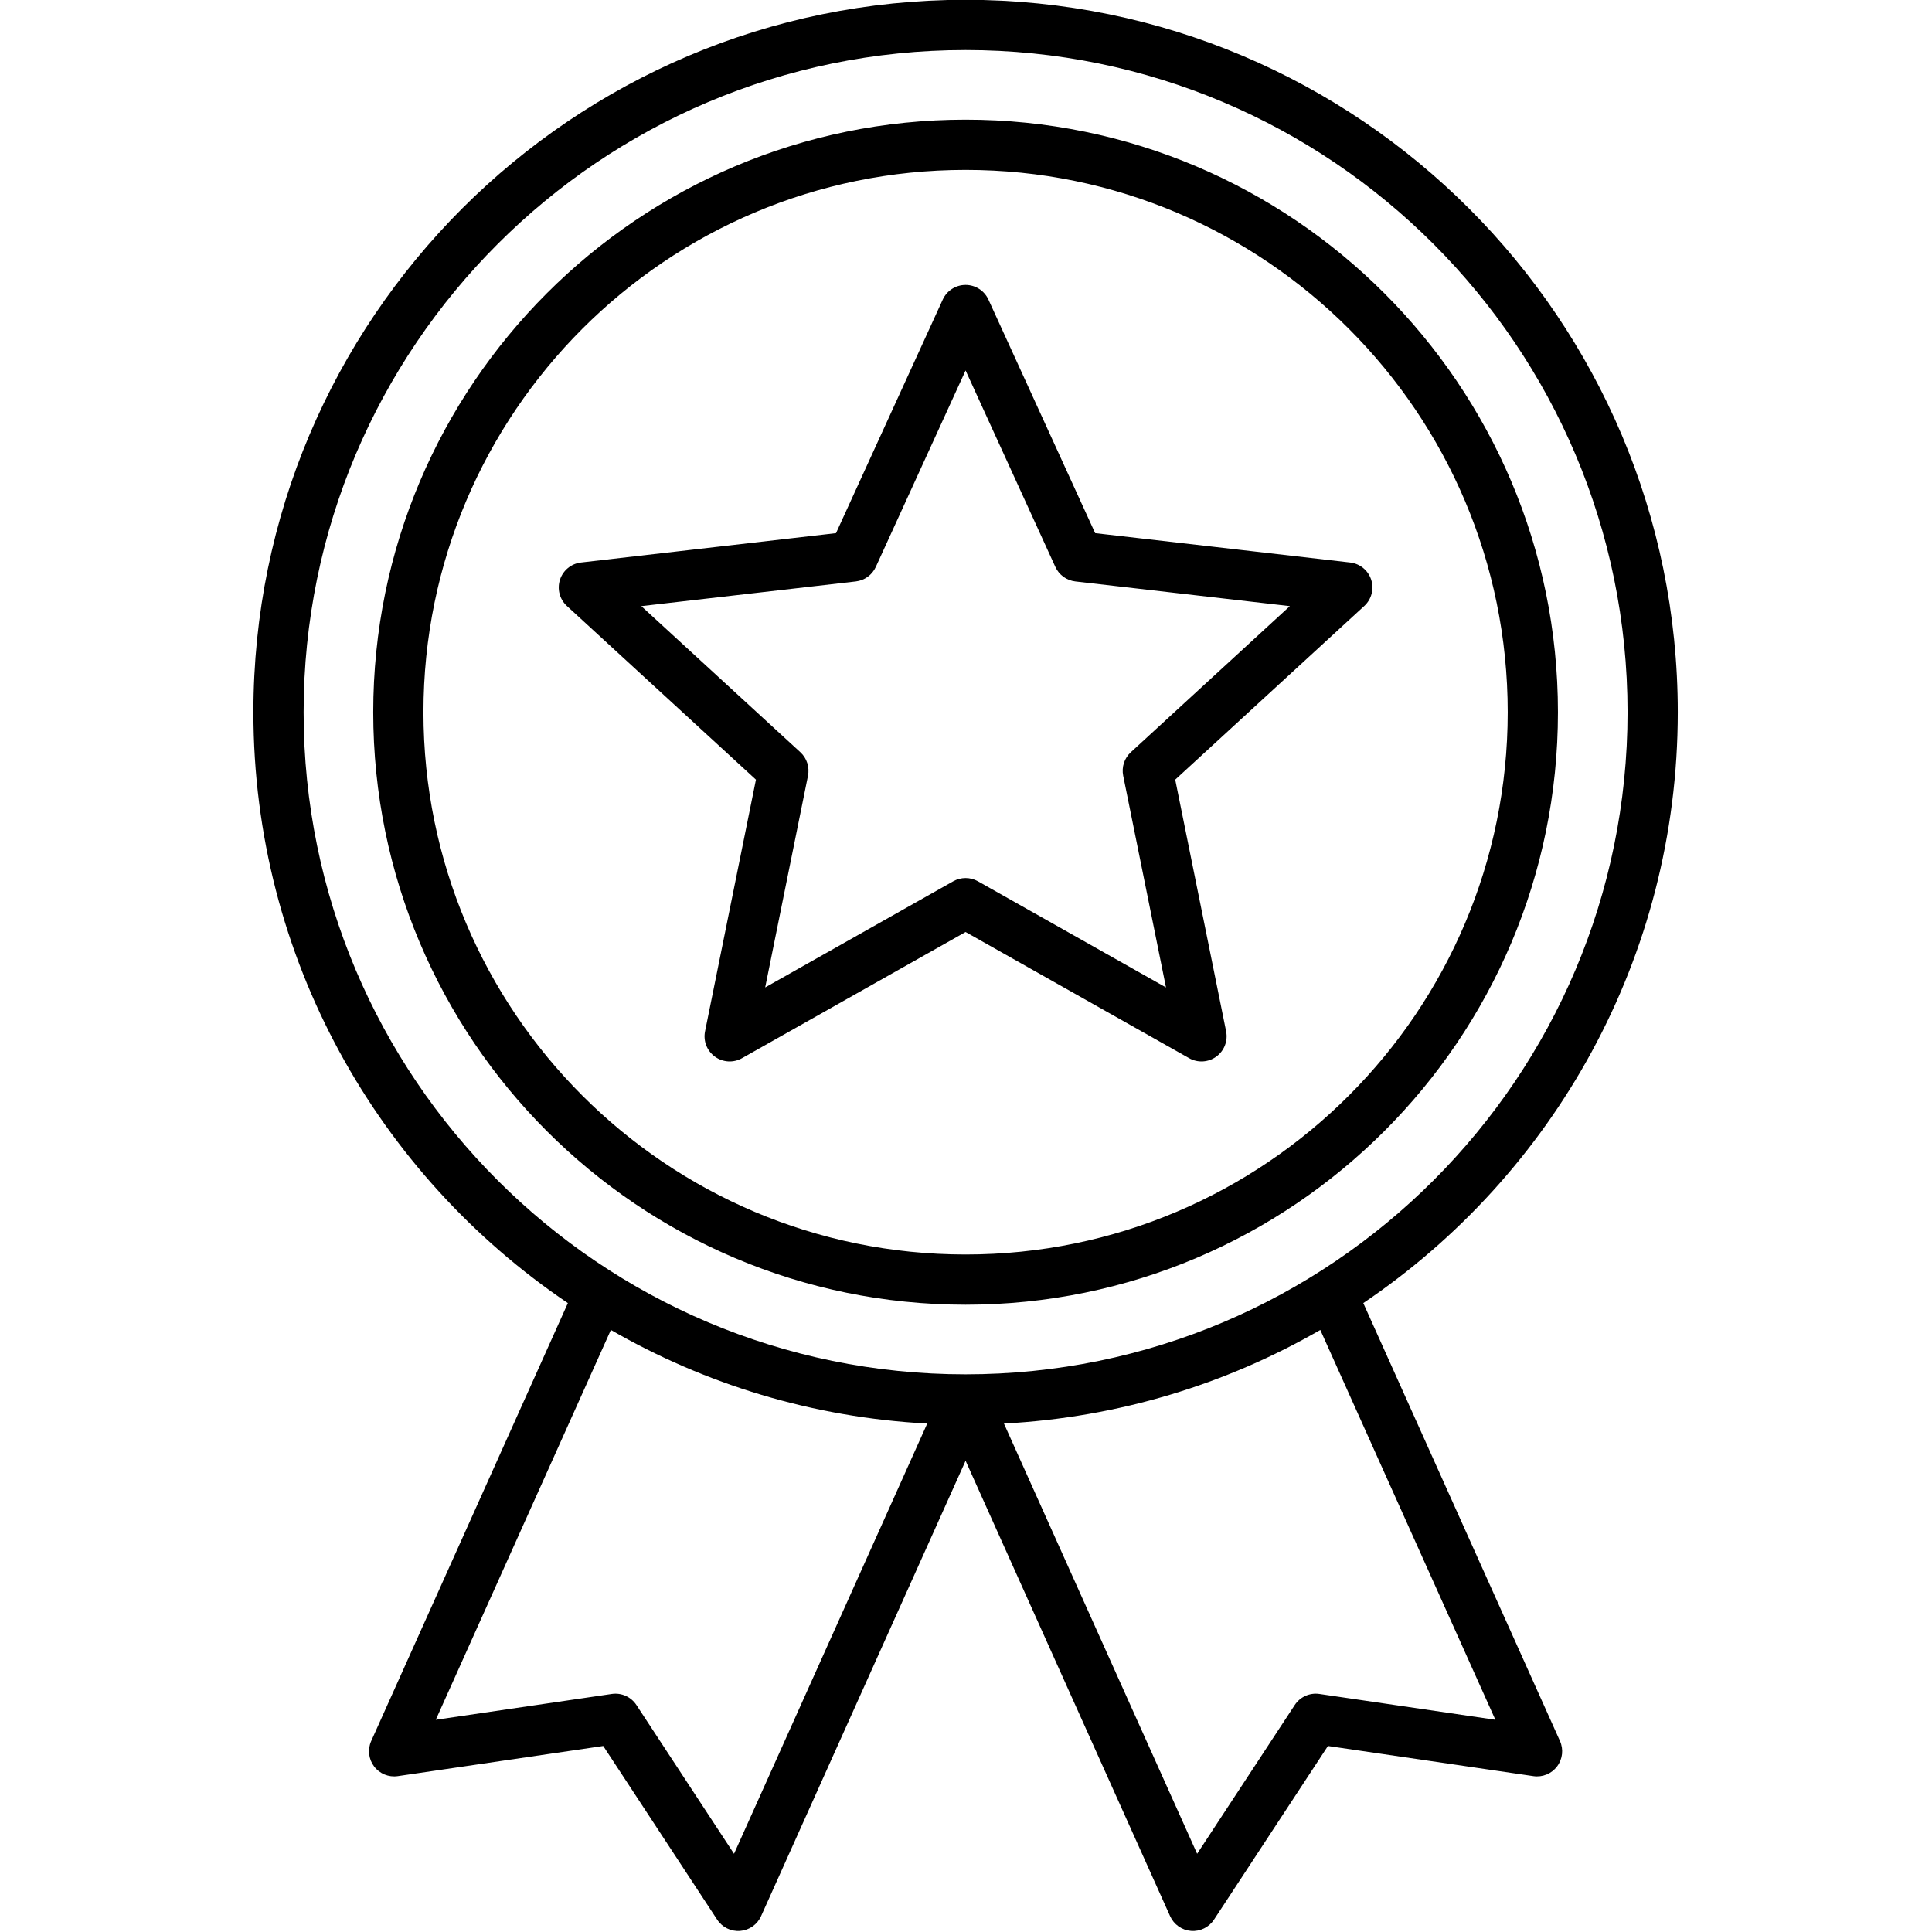 <svg xmlns="http://www.w3.org/2000/svg" xmlns:xlink="http://www.w3.org/1999/xlink" width="1080" zoomAndPan="magnify" viewBox="0 0 810 810" height="1080" preserveAspectRatio="xMidYMid meet" version="1.2"><defs><clipPath id="604d552789"><path d="M 106.035 0 L 703.785 0 L 703.785 810 L 106.035 810 Z M 106.035 0 "/></clipPath></defs><g id="922c8f67d3"><g clip-rule="nonzero" clip-path="url(#604d552789)"><path style=" stroke:none;fill-rule:evenodd;fill:#000000;fill-opacity:1;" d="M 238.082 546.328 L 155.637 729.922 C 154.059 733.43 154.523 737.516 156.84 740.586 C 159.156 743.652 162.965 745.215 166.766 744.656 L 252.91 732.016 C 252.91 732.016 300.68 804.824 300.68 804.824 C 302.789 808.039 306.48 809.852 310.312 809.547 C 314.148 809.242 317.508 806.871 319.082 803.363 L 404.828 612.43 L 490.57 803.363 C 492.145 806.871 495.508 809.242 499.34 809.547 C 503.172 809.852 506.867 808.039 508.977 804.824 L 556.746 732.016 C 556.746 732.016 642.887 744.656 642.887 744.656 C 646.691 745.215 650.496 743.652 652.812 740.586 C 655.133 737.516 655.594 733.43 654.02 729.922 L 571.57 546.328 C 651.086 492.645 703.414 401.684 703.414 298.59 C 703.414 133.746 569.621 -0.086 404.828 -0.086 C 240.031 -0.086 106.242 133.746 106.242 298.59 C 106.242 401.684 158.57 492.645 238.082 546.328 Z M 553.547 557.586 C 514.117 580.305 469.02 594.277 420.91 596.836 L 501.906 777.211 L 542.824 714.844 C 545.074 711.418 549.102 709.605 553.156 710.199 C 553.156 710.199 626.941 721.027 626.941 721.027 Z M 256.109 557.586 L 182.711 721.027 L 256.5 710.199 C 260.551 709.605 264.582 711.418 266.828 714.844 C 266.828 714.844 307.746 777.211 307.746 777.211 L 388.746 596.836 C 340.637 594.281 295.535 580.309 256.109 557.586 Z M 404.828 20.98 C 558 20.98 682.355 145.371 682.355 298.59 C 682.355 451.809 558 576.199 404.828 576.199 C 251.656 576.199 127.297 451.809 127.297 298.59 C 127.297 145.371 251.656 20.98 404.828 20.98 Z M 404.828 50.168 C 267.762 50.168 156.48 161.484 156.48 298.59 C 156.48 435.695 267.762 547.012 404.828 547.012 C 541.895 547.012 653.176 435.695 653.176 298.59 C 653.176 161.484 541.895 50.168 404.828 50.168 Z M 404.828 71.23 C 530.273 71.23 632.117 173.109 632.117 298.59 C 632.117 424.07 530.273 525.949 404.828 525.949 C 279.383 525.949 177.535 424.07 177.535 298.59 C 177.535 173.109 279.383 71.23 404.828 71.23 Z M 414.402 125.605 C 412.688 121.859 408.949 119.453 404.828 119.453 C 400.707 119.453 396.965 121.859 395.254 125.605 L 350.508 223.52 C 350.508 223.52 243.586 235.832 243.586 235.832 C 239.492 236.301 236.051 239.117 234.777 243.039 C 233.504 246.957 234.633 251.262 237.668 254.051 L 316.934 326.871 C 316.934 326.871 295.598 432.395 295.598 432.395 C 294.781 436.434 296.398 440.578 299.73 443 C 303.066 445.426 307.504 445.68 311.094 443.652 L 404.828 390.75 C 404.828 390.75 498.559 443.652 498.559 443.652 C 502.148 445.68 506.59 445.426 509.922 443 C 513.258 440.578 514.871 436.434 514.055 432.395 L 492.719 326.871 C 492.719 326.871 571.984 254.051 571.984 254.051 C 575.02 251.262 576.148 246.957 574.879 243.039 C 573.605 239.117 570.16 236.301 566.066 235.832 L 459.148 223.52 C 459.148 223.52 414.402 125.605 414.402 125.605 Z M 404.828 155.316 L 442.465 237.68 C 444 241.035 447.176 243.344 450.836 243.766 L 540.777 254.121 C 540.777 254.121 474.102 315.379 474.102 315.379 C 471.387 317.875 470.172 321.609 470.902 325.223 L 488.848 413.988 C 488.848 413.988 410 369.484 410 369.484 C 406.789 367.672 402.863 367.672 399.652 369.484 L 320.805 413.988 C 320.805 413.988 338.754 325.223 338.754 325.223 C 339.48 321.609 338.27 317.875 335.555 315.379 L 268.875 254.121 C 268.875 254.121 358.816 243.766 358.816 243.766 C 362.48 243.344 365.656 241.035 367.188 237.68 Z M 404.828 155.316 "/></g></g></svg>